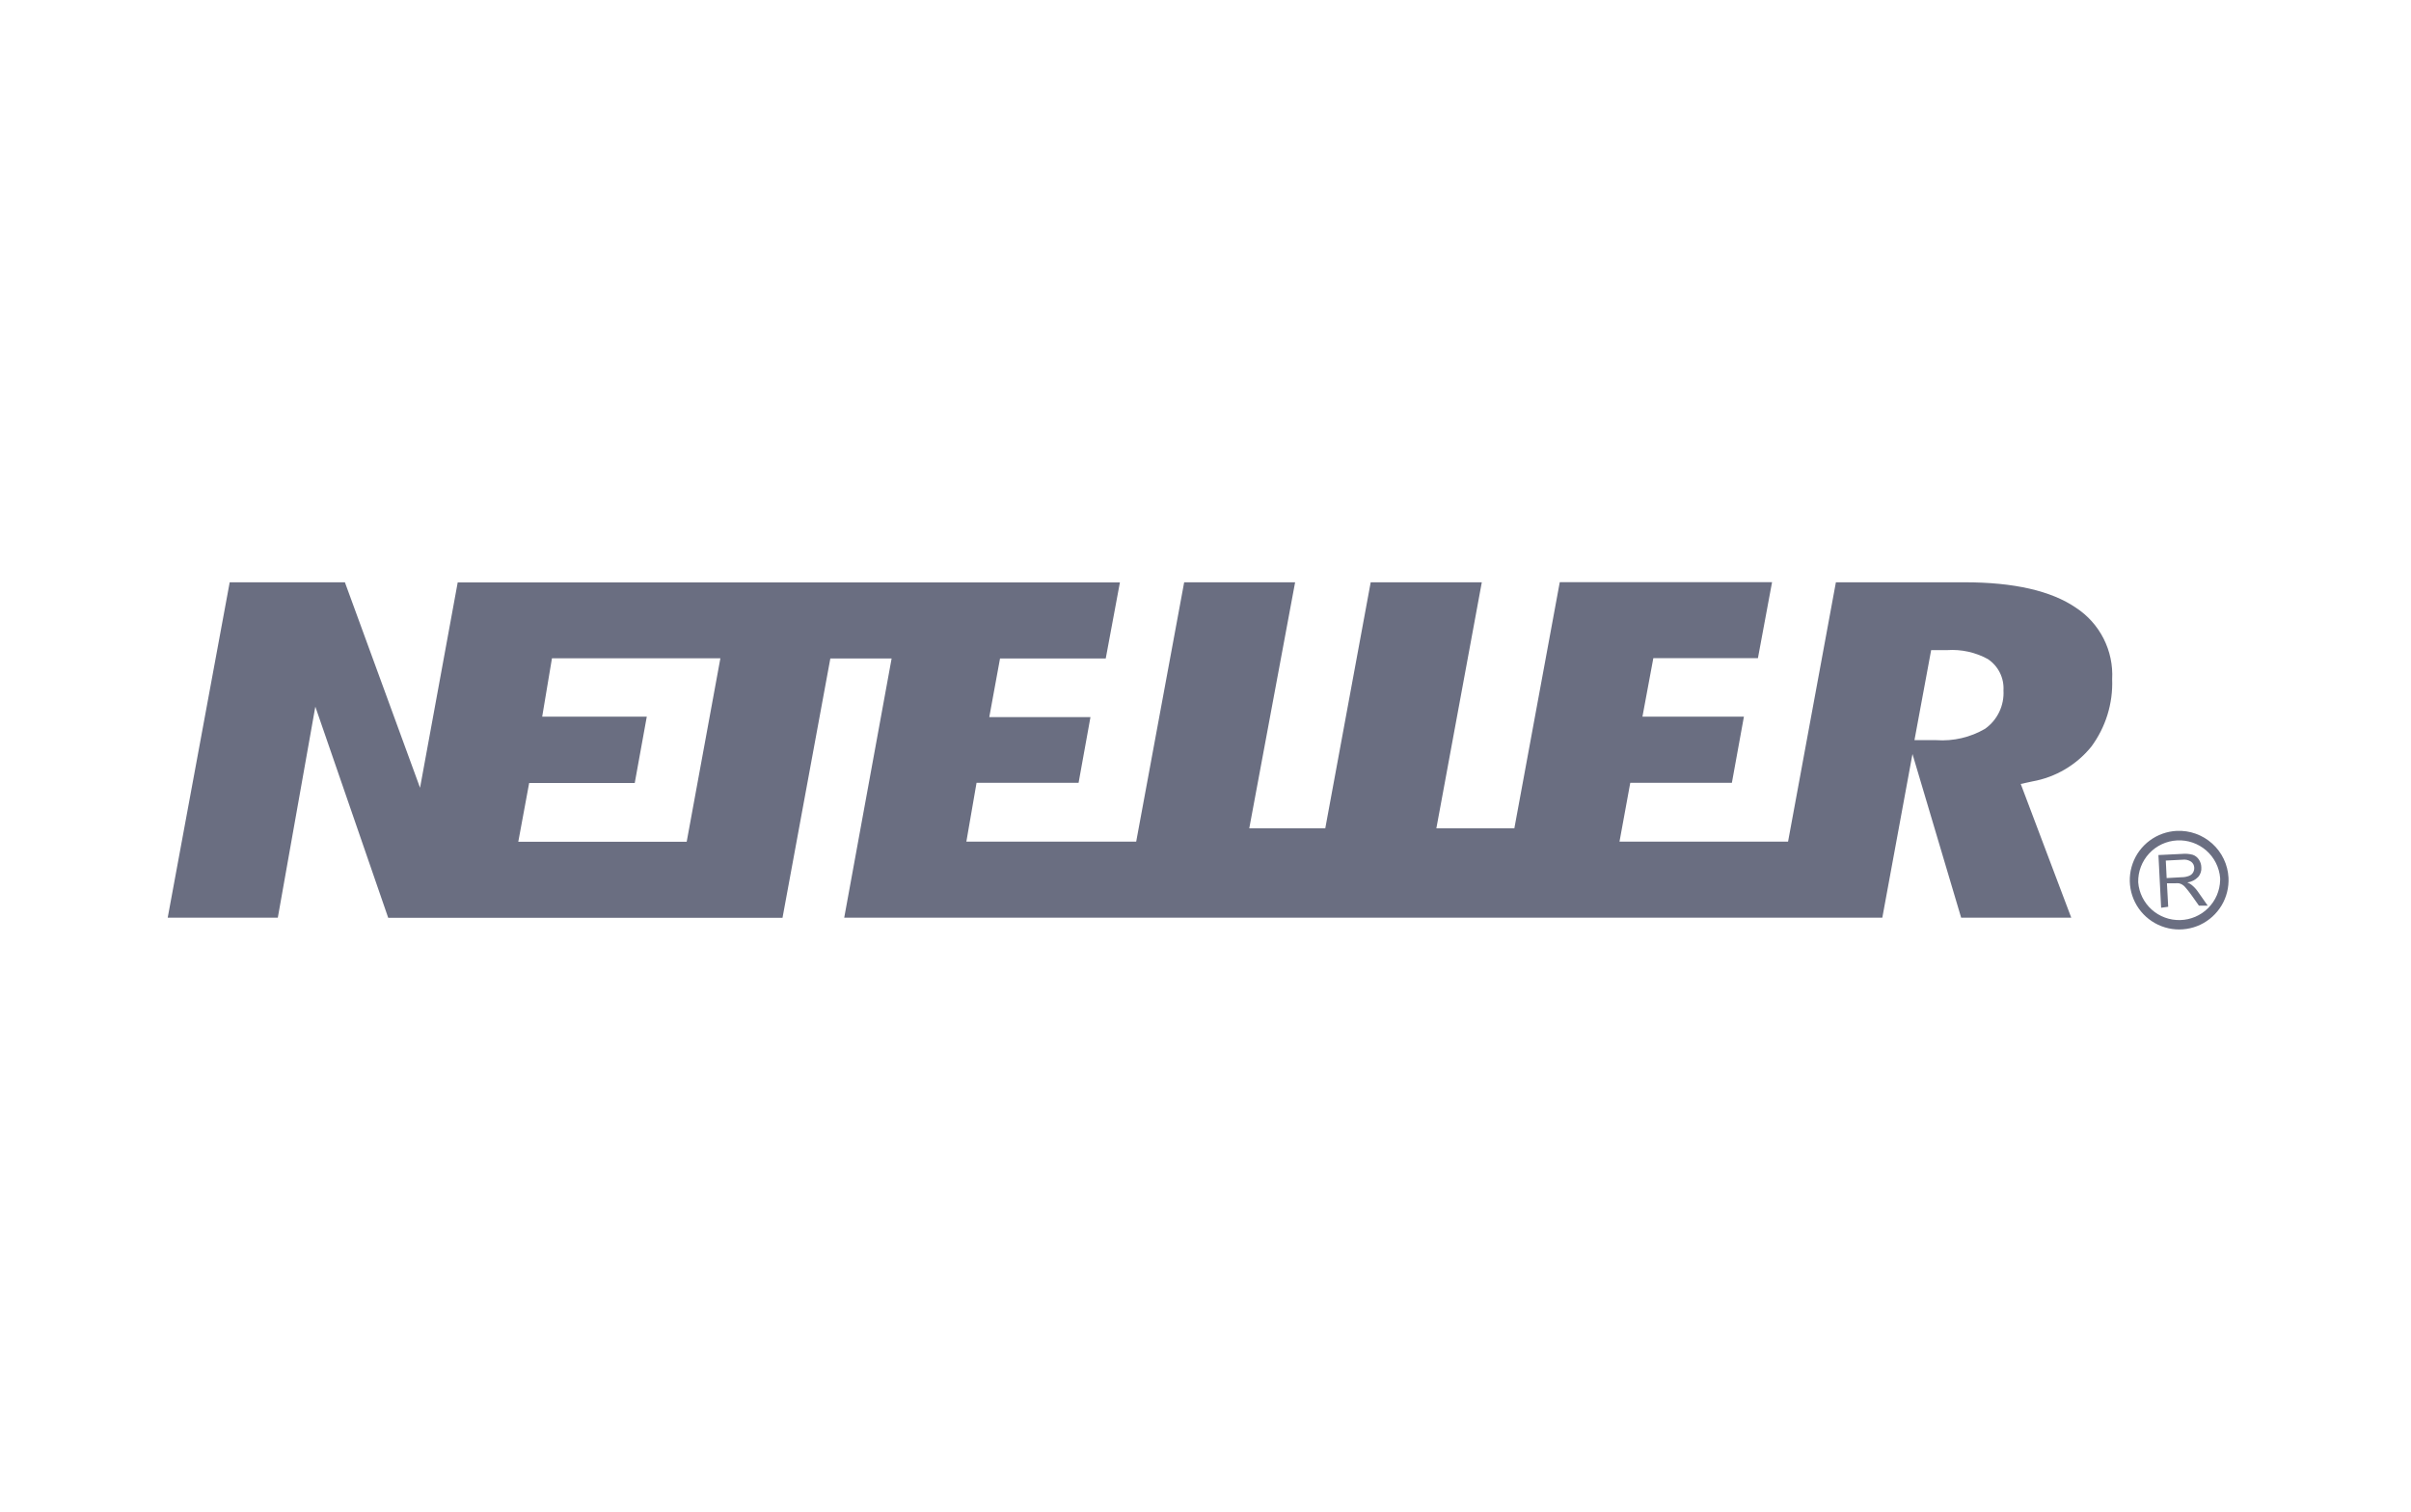 <svg width="118" height="74" viewBox="0 0 118 74" fill="none" xmlns="http://www.w3.org/2000/svg">
<path d="M97.161 35.668C96.437 36.093 95.602 36.288 94.764 36.229H93.698L94.515 31.822H95.298C95.988 31.775 96.678 31.926 97.286 32.258C97.538 32.424 97.741 32.653 97.876 32.923C98.011 33.192 98.073 33.493 98.055 33.794C98.076 34.156 98.005 34.518 97.849 34.846C97.693 35.174 97.456 35.457 97.161 35.668ZM33.608 41.203H25.366L25.899 38.325H31.066L31.655 35.08H26.536L27.014 32.223H35.257L33.608 41.203ZM101.601 29.747C100.389 28.917 98.56 28.502 96.15 28.502H89.853L87.512 41.196H79.262L79.789 38.318H84.762L85.351 35.08H80.385L80.918 32.216H86.037L86.729 28.495H76.339L74.116 40.545H70.299L72.523 28.502H67.085L64.862 40.545H61.142L63.386 28.502H57.956L55.608 41.196H47.296L47.794 38.318H52.788L53.37 35.101H48.418L48.944 32.23H54.118L54.811 28.509H22.401L20.558 38.56L16.88 28.502H11.242L8.208 44.918H13.597L15.433 34.589L19 44.925H38.298L40.639 32.23H43.638L41.318 44.918H92.125L93.601 36.907L95.983 44.918H101.372L98.9 38.373L99.468 38.249C100.601 38.048 101.623 37.446 102.349 36.554C103.057 35.6 103.419 34.434 103.374 33.247C103.412 32.56 103.267 31.875 102.956 31.26C102.645 30.646 102.178 30.124 101.601 29.747Z" fill="#6A6E81"/>
<path d="M106.041 42.98L106.775 42.939C106.901 42.94 107.026 42.916 107.142 42.87C107.224 42.838 107.293 42.78 107.336 42.704C107.376 42.634 107.395 42.555 107.392 42.475C107.391 42.417 107.376 42.361 107.35 42.309C107.324 42.258 107.286 42.213 107.239 42.178C107.115 42.096 106.965 42.061 106.817 42.081L105.999 42.123L106.041 42.98ZM105.771 44.433L105.639 41.853L106.789 41.797C106.966 41.779 107.144 41.793 107.316 41.839C107.438 41.88 107.542 41.96 107.613 42.067C107.693 42.181 107.736 42.316 107.738 42.455C107.745 42.539 107.736 42.624 107.709 42.705C107.683 42.786 107.641 42.861 107.586 42.925C107.444 43.073 107.256 43.168 107.052 43.195C107.128 43.222 107.198 43.261 107.26 43.312C107.377 43.406 107.48 43.515 107.565 43.638L108.05 44.329H107.62L107.253 43.81C107.142 43.658 107.052 43.541 106.983 43.465C106.934 43.398 106.873 43.342 106.803 43.299C106.753 43.271 106.699 43.25 106.644 43.236C106.579 43.229 106.514 43.229 106.45 43.236H106.055L106.117 44.385L105.771 44.433Z" fill="#6A6E81"/>
<path d="M104.649 43.188C104.636 42.666 104.828 42.159 105.184 41.776C105.539 41.393 106.031 41.163 106.553 41.136C107.075 41.109 107.588 41.287 107.981 41.631C108.374 41.976 108.618 42.46 108.659 42.98V43.084C108.646 43.598 108.435 44.087 108.071 44.45C107.707 44.813 107.218 45.023 106.703 45.036C106.189 45.049 105.689 44.865 105.307 44.521C104.925 44.177 104.689 43.7 104.649 43.188ZM106.533 40.67C106.055 40.694 105.596 40.859 105.212 41.143C104.828 41.428 104.537 41.82 104.377 42.27C104.216 42.72 104.193 43.207 104.309 43.67C104.426 44.133 104.677 44.552 105.032 44.872C105.387 45.192 105.829 45.4 106.302 45.47C106.775 45.539 107.258 45.467 107.69 45.263C108.122 45.058 108.483 44.73 108.729 44.32C108.974 43.91 109.092 43.437 109.068 42.96C109.034 42.321 108.748 41.722 108.273 41.293C107.798 40.864 107.173 40.64 106.533 40.67Z" fill="#6A6E81"/>
</svg>
